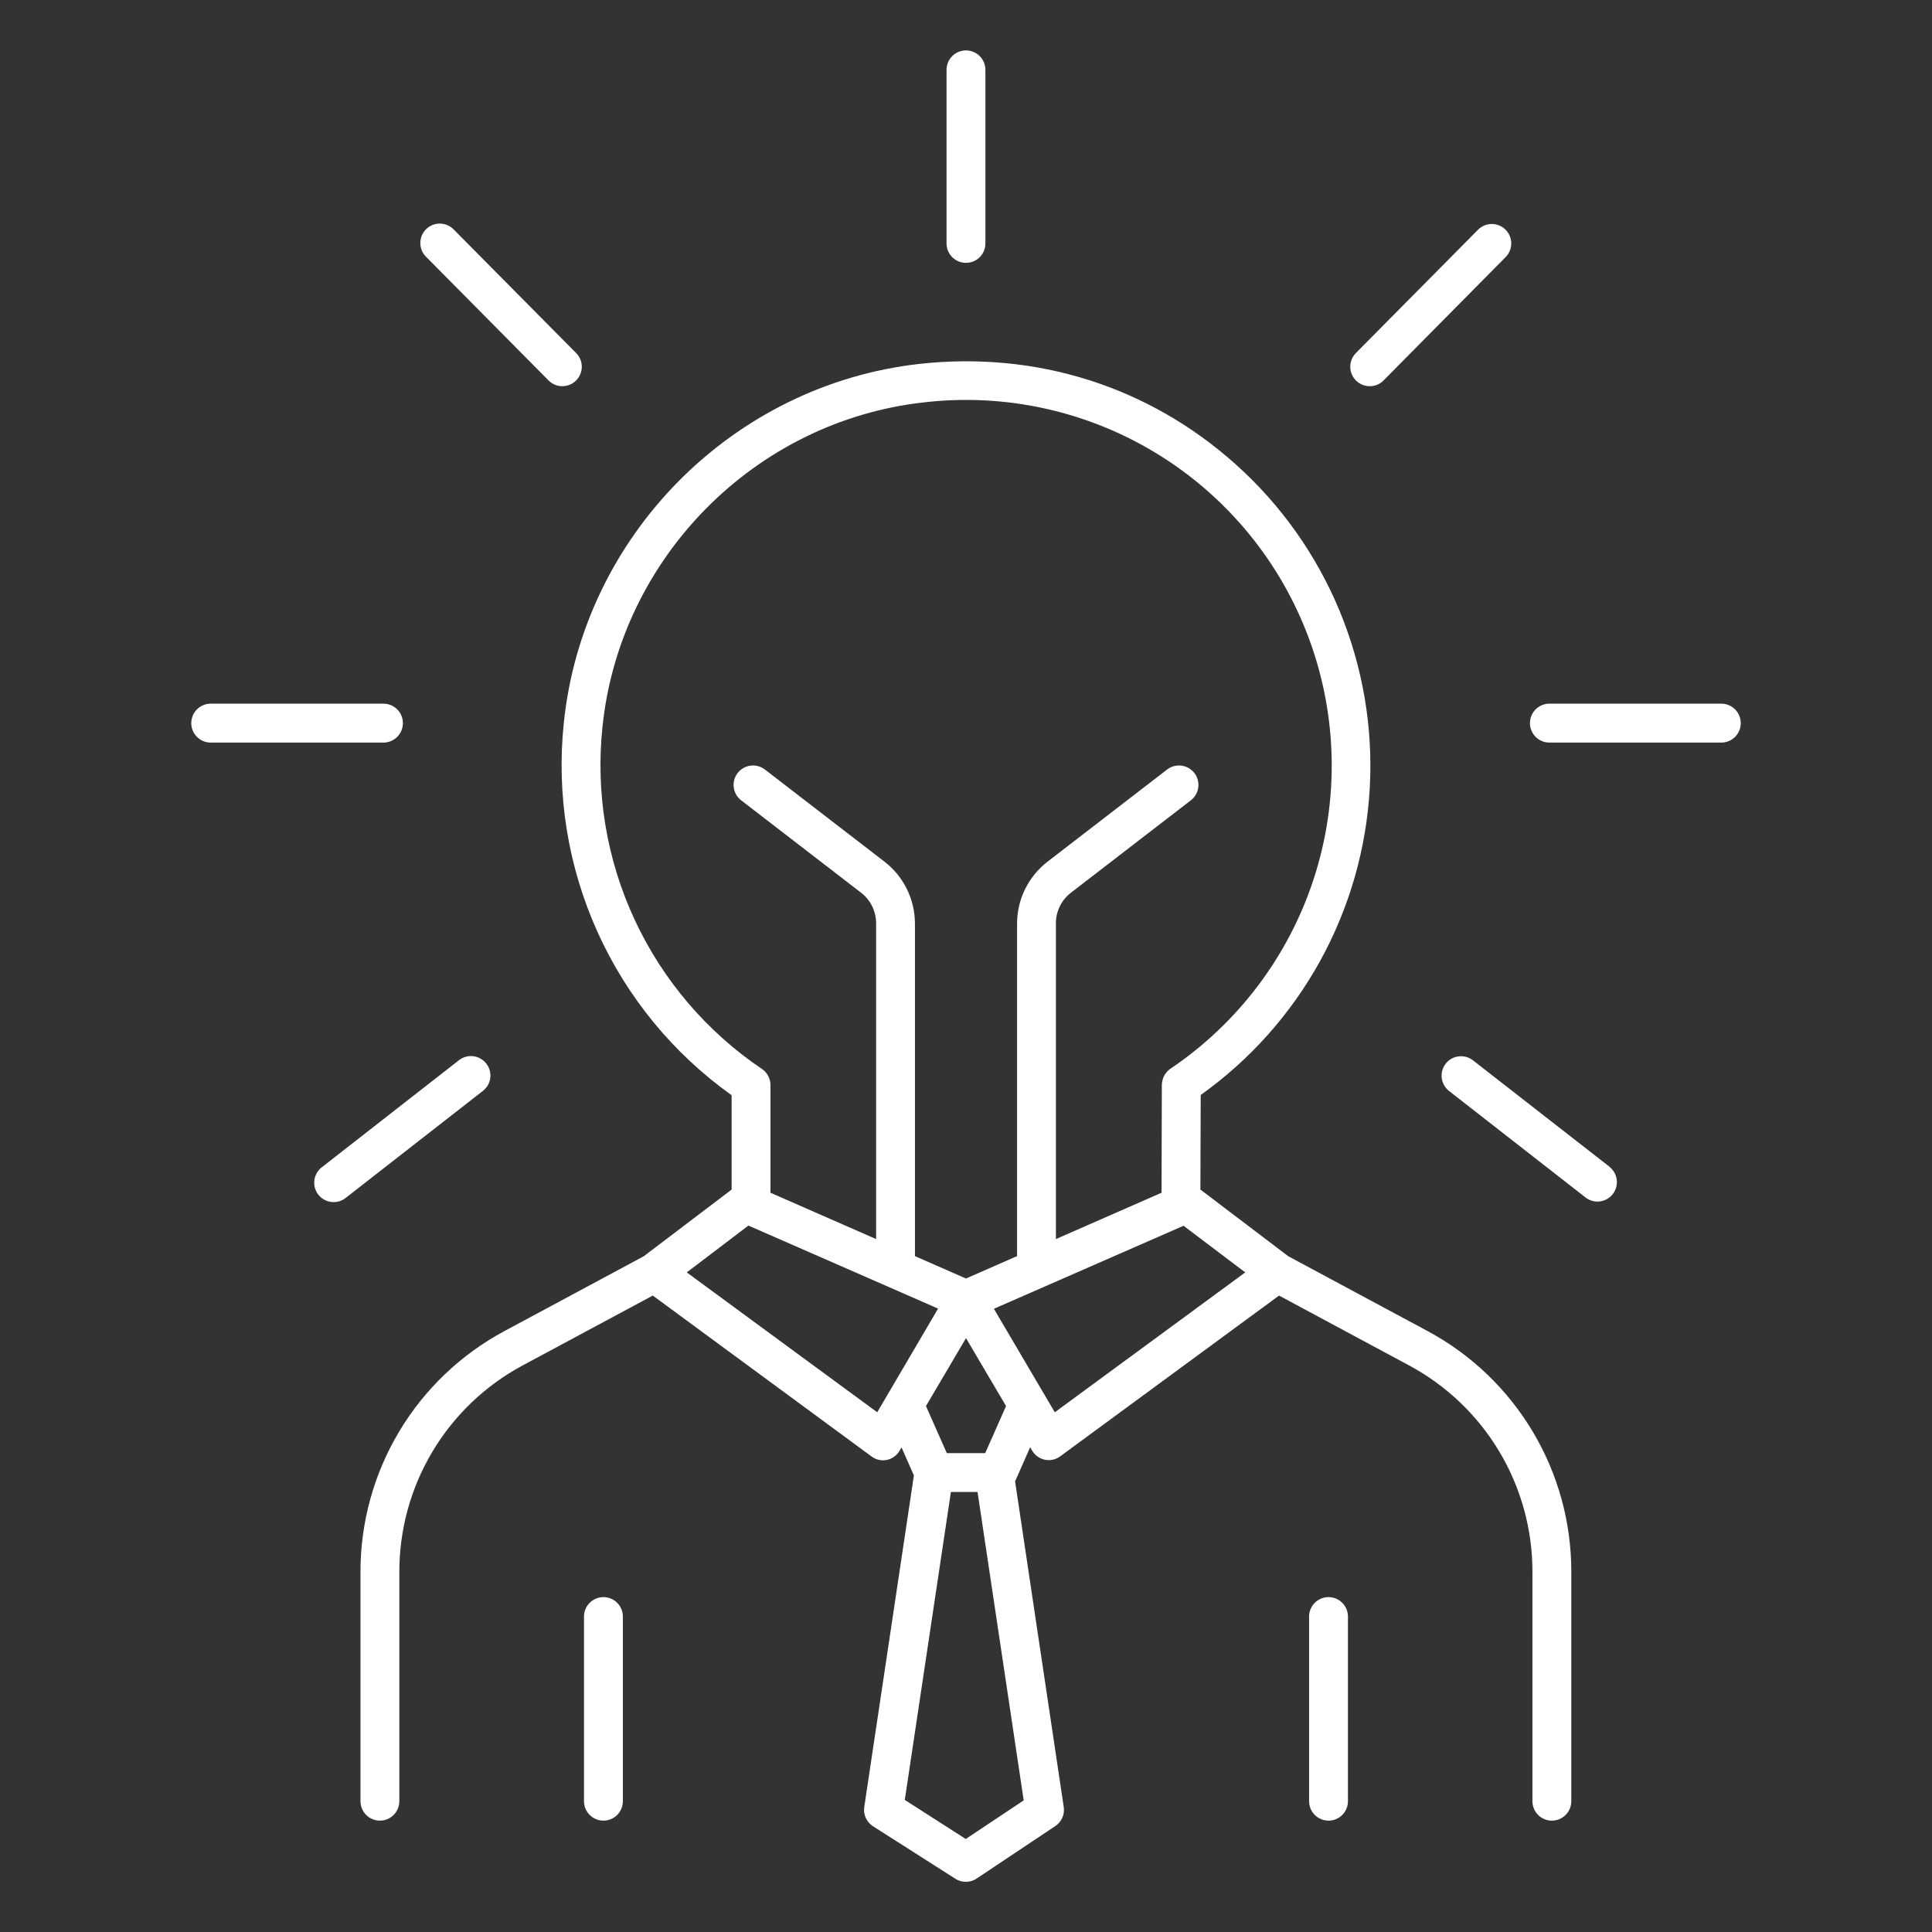 <svg width="128" height="128" viewBox="0 0 128 128" fill="none" xmlns="http://www.w3.org/2000/svg">
<rect x="0" y="0" width="128" height="128" fill="#333333" stroke="none"/>
<path d="M94.583 88.187L85.353 83.23L79.53 78.812L79.55 72.545C82.824 70.211 85.531 67.171 87.47 63.65C89.409 60.128 90.53 56.215 90.751 52.201C90.972 48.187 90.287 44.175 88.747 40.461C87.207 36.748 84.85 33.429 81.853 30.75C76.103 25.6 68.655 23.25 60.905 24.11C48.53 25.5 38.625 35.5 37.353 47.897C36.858 52.625 37.627 57.399 39.58 61.732C41.534 66.066 44.602 69.803 48.473 72.562V78.812L42.65 83.23L33.42 88.187C30.536 89.734 28.125 92.034 26.446 94.843C24.766 97.652 23.88 100.864 23.883 104.137V119.335C23.883 119.676 24.018 120.004 24.26 120.245C24.501 120.487 24.829 120.622 25.17 120.622C25.512 120.622 25.839 120.487 26.081 120.245C26.322 120.004 26.458 119.676 26.458 119.335V104.137C26.455 101.33 27.214 98.575 28.655 96.165C30.095 93.756 32.163 91.783 34.638 90.457L43.25 85.835L57.75 96.5C57.968 96.66 58.23 96.748 58.5 96.75C58.584 96.749 58.668 96.741 58.75 96.725C58.927 96.688 59.094 96.615 59.24 96.51C59.386 96.405 59.509 96.27 59.6 96.115L59.728 95.897L60.548 97.75L57.26 119.717C57.223 119.964 57.258 120.215 57.361 120.442C57.464 120.669 57.631 120.861 57.84 120.995L63.295 124.472C63.501 124.606 63.742 124.677 63.988 124.675C64.242 124.676 64.491 124.601 64.703 124.46L69.918 120.98C70.121 120.844 70.282 120.654 70.381 120.43C70.48 120.206 70.512 119.959 70.475 119.717L67.25 98.132L67.28 98.082L68.25 95.885L68.378 96.102C68.469 96.258 68.592 96.392 68.738 96.498C68.885 96.603 69.051 96.676 69.228 96.712C69.31 96.729 69.394 96.737 69.478 96.737C69.752 96.738 70.02 96.65 70.24 96.487L84.74 85.835L93.345 90.457C95.82 91.783 97.889 93.755 99.33 96.165C100.771 98.574 101.531 101.33 101.528 104.137V119.335C101.528 119.676 101.663 120.004 101.905 120.245C102.146 120.487 102.474 120.622 102.815 120.622C103.157 120.622 103.484 120.487 103.726 120.245C103.967 120.004 104.103 119.676 104.103 119.335V104.137C104.107 100.866 103.224 97.655 101.547 94.847C99.871 92.038 97.464 89.736 94.583 88.187ZM39.915 48.16C41.065 36.96 50.015 27.91 61.193 26.66C66.59 26.028 72.044 27.23 76.676 30.072C81.308 32.914 84.849 37.231 86.731 42.33C88.613 47.428 88.726 53.011 87.052 58.181C85.378 63.351 82.014 67.808 77.5 70.835C77.34 70.958 77.209 71.115 77.118 71.296C77.027 71.476 76.978 71.675 76.975 71.877L76.955 79.022L69.955 82.092V61.185C69.953 60.79 70.043 60.401 70.216 60.046C70.389 59.692 70.642 59.383 70.955 59.142L78.898 53.022C79.032 52.919 79.144 52.791 79.228 52.644C79.312 52.497 79.367 52.335 79.389 52.168C79.41 52 79.399 51.83 79.355 51.666C79.311 51.503 79.235 51.35 79.132 51.216C79.028 51.082 78.9 50.97 78.753 50.886C78.606 50.801 78.445 50.747 78.277 50.725C78.109 50.703 77.939 50.715 77.775 50.759C77.612 50.803 77.459 50.879 77.325 50.982L69.383 57.102C68.761 57.587 68.259 58.206 67.912 58.913C67.566 59.62 67.385 60.397 67.383 61.185V83.127C67.383 83.16 67.383 83.19 67.383 83.22L64 84.705L60.618 83.222V61.185C60.616 60.397 60.435 59.62 60.089 58.913C59.742 58.206 59.239 57.587 58.618 57.102L50.675 50.982C50.405 50.774 50.062 50.681 49.724 50.725C49.385 50.769 49.078 50.946 48.869 51.216C48.66 51.487 48.568 51.829 48.612 52.168C48.656 52.506 48.832 52.814 49.103 53.022L57.045 59.142C57.358 59.383 57.611 59.692 57.785 60.046C57.958 60.401 58.047 60.79 58.045 61.185V82.092L51.045 79.022V71.89C51.045 71.679 50.994 71.471 50.895 71.284C50.796 71.097 50.653 70.938 50.478 70.82C46.828 68.356 43.916 64.946 42.056 60.954C40.195 56.962 39.455 52.54 39.915 48.16ZM58.118 93.567L45.5 84.3L49.585 81.197L62.15 86.697L58.118 93.567ZM63.983 121.837L59.945 119.25L63 98.847H64.765L67.823 119.28L63.983 121.837ZM65.273 96.272H62.728L61.348 93.155L64 88.655L66.653 93.155L65.273 96.272ZM69.883 93.567L65.848 86.71L78.413 81.21L82.5 84.3L69.883 93.567Z" fill="white"/>
<path d="M39.979 105.813C39.637 105.812 39.31 105.948 39.069 106.19C38.827 106.431 38.691 106.759 38.691 107.1V119.335C38.691 119.676 38.827 120.004 39.069 120.245C39.31 120.487 39.637 120.622 39.979 120.622C40.32 120.622 40.648 120.487 40.889 120.245C41.131 120.004 41.266 119.676 41.266 119.335V107.1C41.266 106.931 41.233 106.763 41.168 106.607C41.104 106.451 41.009 106.309 40.889 106.19C40.77 106.07 40.628 105.975 40.472 105.911C40.315 105.846 40.148 105.812 39.979 105.813Z" fill="white"/>
<path d="M88.018 105.813C87.677 105.812 87.349 105.948 87.108 106.19C86.866 106.431 86.731 106.759 86.731 107.1V119.335C86.731 119.676 86.866 120.004 87.108 120.245C87.349 120.487 87.677 120.622 88.018 120.622C88.359 120.622 88.687 120.487 88.928 120.245C89.17 120.004 89.305 119.676 89.305 119.335V107.1C89.305 106.759 89.17 106.431 88.928 106.19C88.687 105.948 88.359 105.813 88.018 105.813Z" fill="white"/>
<path d="M63.998 17.415C64.168 17.415 64.335 17.382 64.492 17.317C64.648 17.253 64.79 17.158 64.91 17.038C65.029 16.919 65.124 16.777 65.189 16.62C65.253 16.464 65.286 16.297 65.286 16.127V4.627C65.286 4.286 65.15 3.958 64.909 3.717C64.667 3.475 64.34 3.34 63.998 3.34C63.657 3.34 63.33 3.475 63.088 3.717C62.847 3.958 62.711 4.286 62.711 4.627V16.127C62.711 16.297 62.744 16.464 62.808 16.62C62.873 16.777 62.968 16.919 63.087 17.038C63.207 17.158 63.349 17.253 63.505 17.317C63.662 17.382 63.829 17.415 63.998 17.415Z" fill="white"/>
<path d="M114.097 46.62H102.597C102.265 46.635 101.951 46.777 101.721 47.017C101.492 47.257 101.363 47.577 101.363 47.909C101.363 48.241 101.492 48.561 101.721 48.801C101.951 49.041 102.265 49.183 102.597 49.198H114.097C114.428 49.183 114.742 49.041 114.972 48.801C115.201 48.561 115.33 48.241 115.33 47.909C115.33 47.577 115.201 47.257 114.972 47.017C114.742 46.777 114.428 46.635 114.097 46.62Z" fill="white"/>
<path d="M90.75 25.588C90.921 25.588 91.089 25.554 91.246 25.488C91.403 25.423 91.546 25.326 91.665 25.205L99.75 17.035C99.869 16.915 99.964 16.773 100.028 16.616C100.092 16.46 100.125 16.292 100.124 16.123C100.124 15.954 100.09 15.787 100.025 15.631C99.959 15.475 99.864 15.333 99.744 15.214C99.624 15.095 99.482 15 99.325 14.936C99.169 14.872 99.001 14.839 98.832 14.84C98.663 14.84 98.496 14.874 98.34 14.94C98.184 15.005 98.042 15.1 97.923 15.22L89.828 23.393C89.65 23.574 89.529 23.803 89.481 24.052C89.432 24.302 89.459 24.56 89.556 24.794C89.654 25.028 89.819 25.229 90.03 25.37C90.241 25.511 90.489 25.587 90.743 25.588H90.75Z" fill="white"/>
<path d="M106.656 77.317L97.588 70.25C97.455 70.146 97.302 70.069 97.139 70.024C96.976 69.979 96.806 69.966 96.638 69.987C96.47 70.007 96.308 70.061 96.161 70.144C96.014 70.228 95.885 70.339 95.781 70.472C95.677 70.606 95.6 70.758 95.555 70.921C95.509 71.084 95.497 71.254 95.517 71.422C95.538 71.59 95.592 71.752 95.675 71.899C95.758 72.046 95.87 72.176 96.003 72.28L105.073 79.357C105.343 79.556 105.68 79.641 106.012 79.595C106.344 79.549 106.645 79.376 106.851 79.111C107.057 78.847 107.152 78.513 107.115 78.18C107.079 77.847 106.914 77.541 106.656 77.327V77.317Z" fill="white"/>
<path d="M26.693 47.91C26.693 47.741 26.66 47.573 26.595 47.417C26.531 47.26 26.436 47.118 26.316 46.998C26.197 46.878 26.055 46.783 25.898 46.718C25.742 46.654 25.574 46.62 25.405 46.62H13.905C13.573 46.635 13.26 46.777 13.03 47.017C12.8 47.257 12.672 47.577 12.672 47.909C12.672 48.241 12.8 48.561 13.03 48.801C13.26 49.041 13.573 49.183 13.905 49.198H25.405C25.747 49.198 26.074 49.062 26.316 48.821C26.557 48.579 26.693 48.252 26.693 47.91Z" fill="white"/>
<path d="M36.342 25.205C36.582 25.448 36.909 25.585 37.251 25.587C37.592 25.588 37.92 25.454 38.163 25.214C38.406 24.973 38.543 24.646 38.545 24.305C38.546 23.963 38.412 23.635 38.172 23.392L30.075 15.22C29.957 15.094 29.815 14.993 29.657 14.924C29.5 14.854 29.33 14.816 29.158 14.813C28.985 14.81 28.814 14.842 28.654 14.906C28.495 14.97 28.349 15.066 28.227 15.188C28.105 15.309 28.009 15.454 27.943 15.613C27.878 15.773 27.846 15.944 27.848 16.116C27.85 16.288 27.886 16.458 27.955 16.616C28.024 16.774 28.124 16.916 28.25 17.035L36.342 25.205Z" fill="white"/>
<path d="M32.217 70.463C32.113 70.329 31.983 70.218 31.836 70.135C31.689 70.051 31.527 69.998 31.359 69.977C31.191 69.956 31.021 69.969 30.858 70.014C30.695 70.059 30.543 70.136 30.409 70.24L21.342 77.318C21.203 77.42 21.086 77.548 20.998 77.696C20.91 77.844 20.852 78.008 20.829 78.179C20.805 78.349 20.816 78.523 20.86 78.689C20.905 78.855 20.983 79.011 21.088 79.147C21.194 79.283 21.326 79.396 21.477 79.48C21.627 79.564 21.793 79.616 21.964 79.635C22.135 79.654 22.308 79.638 22.473 79.589C22.638 79.539 22.791 79.457 22.924 79.348L31.999 72.27C32.132 72.166 32.244 72.036 32.327 71.889C32.41 71.742 32.463 71.579 32.483 71.412C32.503 71.244 32.49 71.073 32.445 70.91C32.399 70.748 32.321 70.596 32.217 70.463Z" fill="white"/>
</svg>
